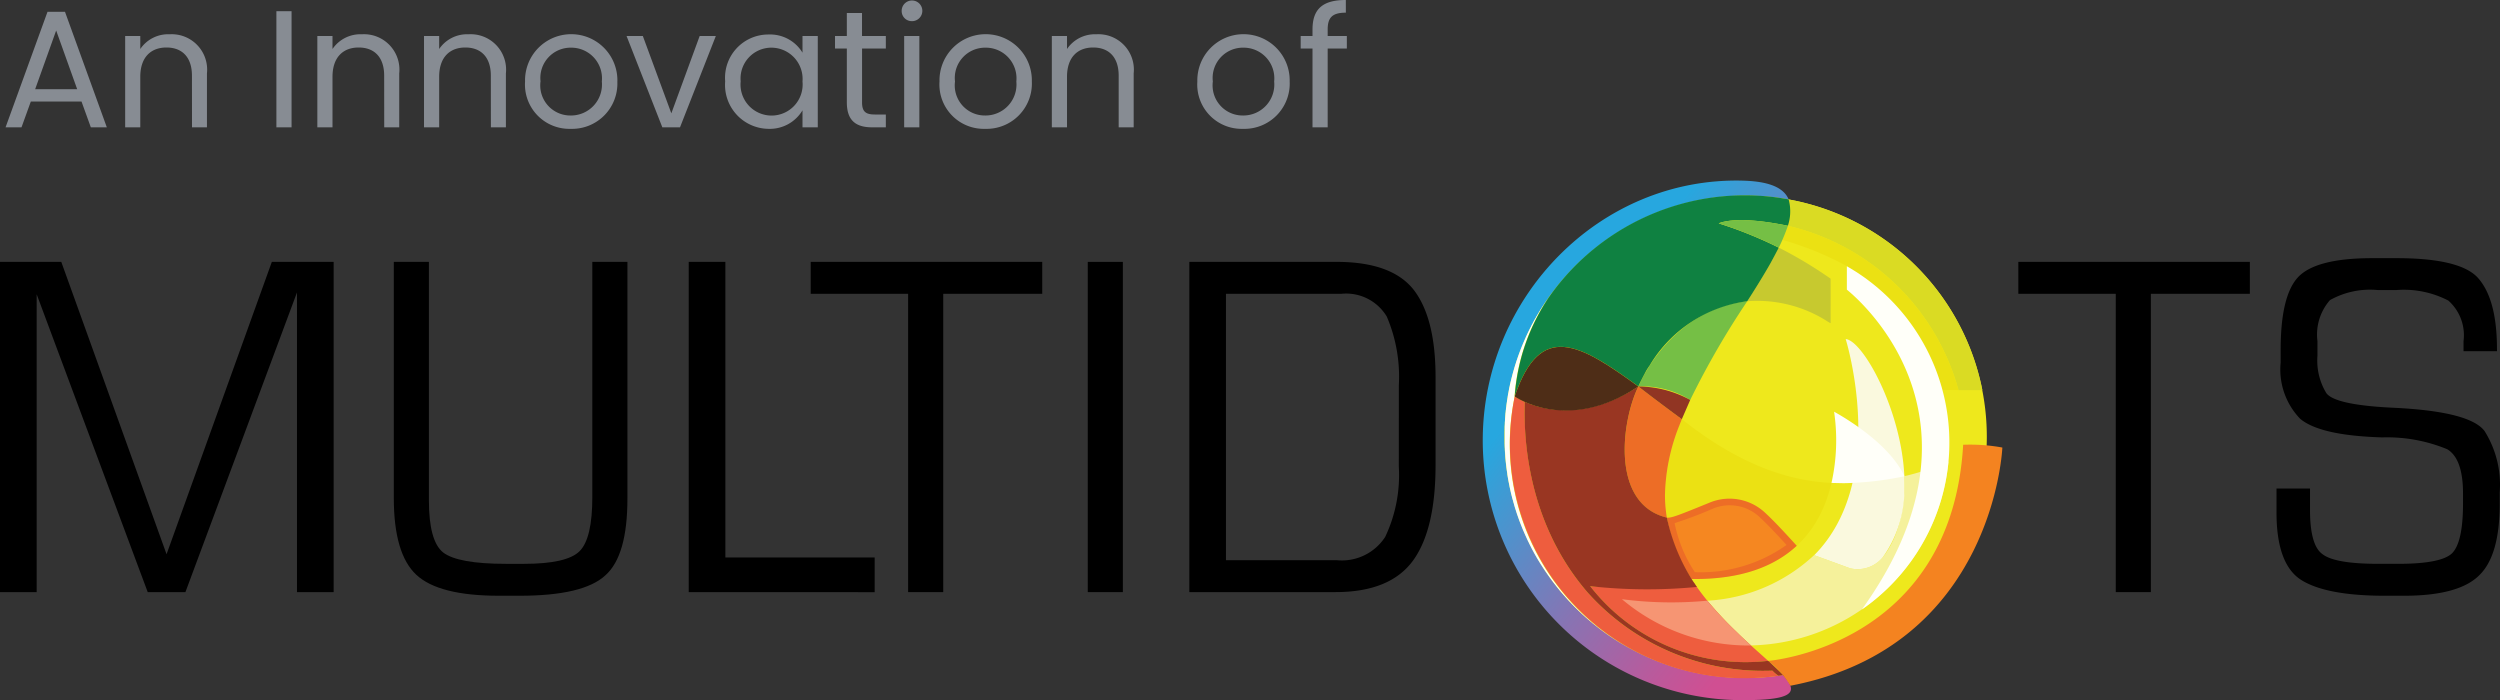 <svg xmlns="http://www.w3.org/2000/svg" xmlns:xlink="http://www.w3.org/1999/xlink" width="179.999" height="50.411" viewBox="0 0 179.999 50.411">
  <rect x="0" y="0" width="179.999" height="50.411" fill="#333333" stroke="none"/>
  <defs>
    <linearGradient id="linear-gradient" x1="1.097" y1="0.952" x2="0.28" y2="0.113" gradientUnits="objectBoundingBox">
      <stop offset="0.301" stop-color="#d04f92"/>
      <stop offset="0.397" stop-color="#bb599b"/>
      <stop offset="0.594" stop-color="#8774b3"/>
      <stop offset="0.872" stop-color="#34a0d8"/>
      <stop offset="0.914" stop-color="#27a7df"/>
    </linearGradient>
  </defs>
  <g id="Group_3129" data-name="Group 3129" transform="translate(18702 17172)">
    <g id="Group_1000" data-name="Group 1000" transform="translate(-18702 -17159)">
      <g id="Group_32" data-name="Group 32" transform="translate(0 5.592)">
        <path id="Path_125" data-name="Path 125" d="M148.409,435.316V413.739l-8.033,21.576h-2.715l-7.995-21.445v21.445h-2.64V411.539h4.412l7.58,21.051,7.58-21.051h4.451v23.777Z" transform="translate(-127.026 -411.276)"/>
        <path id="Path_126" data-name="Path 126" d="M172.386,434.1q-1.58,1.477-6.171,1.477h-1.506q-4.327,0-5.945-1.51t-1.619-5.517V411.539h2.527v17.176q0,2.923,1.022,3.743,1.058.822,4.539.822h1.286q3.1,0,4.011-.92t.908-3.908V411.539h2.527v17.045Q173.967,432.688,172.386,434.1Z" transform="translate(-128.791 -411.276)"/>
        <path id="Path_127" data-name="Path 127" d="M179.7,435.316V411.539h2.639V432.82h10.749v2.5Z" transform="translate(-130.112 -411.276)"/>
        <path id="Path_128" data-name="Path 128" d="M198.571,413.838v21.478h-2.527V413.838H189.03v-2.3H205.7v2.3Z" transform="translate(-130.659 -411.276)"/>
        <path id="Path_129" data-name="Path 129" d="M210.218,435.316V411.539h2.526v23.777Z" transform="translate(-131.899 -411.276)"/>
        <path id="Path_130" data-name="Path 130" d="M234.091,433.049q-1.659,2.267-5.581,2.266H217.988V411.539h10.6q3.96,0,5.544,2,1.585,2.037,1.584,6.306v6.338Q235.712,430.816,234.091,433.049Zm-1.018-12.643a11.039,11.039,0,0,0-.867-4.926,3.415,3.415,0,0,0-3.281-1.642h-8.3v19.178h7.957a3.72,3.72,0,0,0,3.507-1.674,10.376,10.376,0,0,0,.981-5.058Z" transform="translate(-132.356 -411.276)"/>
        <path id="Path_131" data-name="Path 131" d="M290.934,413.838v21.478h-2.527V413.838h-7.014v-2.3h16.669v2.3Z" transform="translate(-136.073 -411.276)"/>
        <path id="Path_132" data-name="Path 132" d="M315.734,434.085q-1.47,1.477-5.431,1.477h-1.358q-4.186,0-6-1.117t-1.811-4.893v-1.708h2.413v1.544q0,2.562.906,3.185.9.689,4,.69h1.433q3.092,0,3.884-.756.792-.788.793-3.58V428.2q0-2.5-1.132-3.185a11.322,11.322,0,0,0-4.677-.854q-4.488-.131-5.921-1.346a5.111,5.111,0,0,1-1.4-4.039v-.92q0-3.874,1.245-5.222,1.282-1.378,5.355-1.379h1.735q4.675,0,5.92,1.478,1.319,1.544,1.32,5.057v.165H314.6v-.723a3.332,3.332,0,0,0-1.094-2.923,6.95,6.95,0,0,0-3.772-.755h-1.281a5.9,5.9,0,0,0-3.47.722,3.763,3.763,0,0,0-.9,2.956v1.052a4.508,4.508,0,0,0,.641,2.692q.641.856,4.865,1.052,5.469.263,6.525,1.675a7.27,7.27,0,0,1,1.093,4.4v.853Q317.2,432.672,315.734,434.085Z" transform="translate(-137.227 -411.26)"/>
      </g>
      <g id="Group_33" data-name="Group 33" transform="translate(106.757 0)">
        <path id="Path_133" data-name="Path 133" d="M259.138,405.327c10.263.255-5.586,12.3-5.586,22.629s15.913,14.776,5.586,14.776a18.709,18.709,0,0,1-18.707-18.7C240.431,413.7,248.873,405.067,259.138,405.327Z" transform="translate(-240.431 -405.321)" fill-rule="evenodd" fill="url(#linear-gradient)"/>
        <path id="Path_134" data-name="Path 134" d="M259.459,441.2a17.366,17.366,0,1,0-17.37-17.365,17.367,17.367,0,0,0,17.37,17.365Z" transform="translate(-240.528 -405.388)" fill="#eee81c" fill-rule="evenodd"/>
        <path id="Path_135" data-name="Path 135" d="M256.275,435.079a11.115,11.115,0,0,1-1.909-6.052,14.543,14.543,0,0,1,1.213-5.453c3.043,2.41,6.641,4.4,10.774,4.59C265.582,431.486,263.177,435.182,256.275,435.079Z" transform="translate(-241.246 -406.393)" fill="#ebe113" fill-rule="evenodd"/>
        <path id="Path_136" data-name="Path 136" d="M266.661,415.89a1.724,1.724,0,0,1-.167-.089,9.375,9.375,0,0,0-5.837-1.492c.3-.486.609-.962.913-1.453.525-.854,1.016-1.714,1.355-2.41a30.885,30.885,0,0,1,3.735,2.239Z" transform="translate(-241.613 -405.62)" fill="#c7c92f" fill-rule="evenodd"/>
        <path id="Path_137" data-name="Path 137" d="M265.282,433.556l2.577.943a2.352,2.352,0,0,0,2.361-.791c1.816-2.267,1.549-5.837,1.549-5.837a18.474,18.474,0,0,0,3.183-1.054h0c-.024.231-.049.412-.078.643,0,.014-.006.025-.006.04h0a14.609,14.609,0,0,1-6.161,9.964h0a14.555,14.555,0,0,1-7.98,2.591,30.733,30.733,0,0,1-3.136-3.22,12.233,12.233,0,0,0,7.687-3.283Zm-7.888,3.028c-.035-.044-.069-.089-.1-.132h0A1.111,1.111,0,0,0,257.394,436.584Z" transform="translate(-241.417 -406.585)" fill="#f5f19b" fill-rule="evenodd"/>
        <path id="Path_138" data-name="Path 138" d="M254.512,431.022c.353.009.683-.108,3.063-1.08a3.743,3.743,0,0,1,3.995.711c.643.589,1.443,1.453,2.293,2.391-1.561,1.443-3.941,2.444-7.578,2.391a11.664,11.664,0,0,1-1.773-4.413Z" transform="translate(-241.254 -406.748)" fill="#ed6d26" fill-rule="evenodd"/>
        <path id="Path_139" data-name="Path 139" d="M262.259,441.093s13.2-1.026,14.038-15.561a12.872,12.872,0,0,1,2.822.2s-.584,14.347-15.265,17.15h0a6.184,6.184,0,0,0-1.6-1.786Z" transform="translate(-241.707 -406.509)" fill="#f48320" fill-rule="evenodd"/>
        <path id="Path_140" data-name="Path 140" d="M252.272,421.071c-1.257,2.592-1.964,8.481,2.052,9.449h0a9.97,9.97,0,0,1-.137-1.64,14.268,14.268,0,0,1,1.021-4.968l.192-.486S253.6,422.107,252.272,421.071Z" transform="translate(-241.066 -406.246)" fill="#ed6d26" fill-rule="evenodd"/>
        <path id="Path_141" data-name="Path 141" d="M256.063,421.661a6.449,6.449,0,0,0-3.73-.972h0c1.4-3.108,4.251-5.784,7.81-6.137h.028a59.916,59.916,0,0,0-4.108,7.109Z" transform="translate(-241.127 -405.862)" fill="#75bf45" fill-rule="evenodd"/>
        <path id="Path_142" data-name="Path 142" d="M255.46,423.427s-1.8-1.32-3.127-2.356a7.793,7.793,0,0,1,3.73.972Z" transform="translate(-241.127 -406.245)" fill="#913523" fill-rule="evenodd"/>
        <path id="Path_143" data-name="Path 143" d="M256.112,436.069a50.132,50.132,0,0,1-7.465.265,14.188,14.188,0,0,0,12.816,5.375c-.982-.889-1.552-1.37-2.253-2.062-.246-.235-.486-.471-.712-.7-.4-.408-.765-.811-1.085-1.179A16.741,16.741,0,0,1,256.112,436.069Z" transform="translate(-240.911 -407.125)" fill="#ee5d3e" fill-rule="evenodd"/>
        <path id="Path_144" data-name="Path 144" d="M260.368,440.674a.183.183,0,0,1-.049-.044c-.344-.3-.633-.579-.967-.908-.246-.235-.486-.471-.712-.7-.4-.408-.765-.811-1.085-1.179-.157-.182-.265-.3-.339-.393a27.533,27.533,0,0,1-6.141-.108,14.113,14.113,0,0,0,9.125,3.333Z" transform="translate(-241.053 -407.2)" fill="#f69573" fill-rule="evenodd"/>
        <path id="Path_145" data-name="Path 145" d="M249.073,438.2a.117.117,0,0,0-.024-.021c-.093-.068-.186-.142-.28-.216a.352.352,0,0,1-.049-.039l-.28-.221c-.021-.02-.04-.035-.059-.054-.093-.074-.186-.153-.28-.232a.227.227,0,0,0-.035-.029c-.083-.078-.171-.152-.255-.231-.014-.015-.029-.024-.044-.04-.089-.078-.176-.162-.26-.245-.02-.02-.04-.035-.059-.055-.088-.083-.171-.167-.26-.25a.142.142,0,0,0-.04-.039c-.078-.084-.156-.162-.235-.246a.121.121,0,0,1-.034-.039c-.084-.084-.168-.172-.25-.261-.015-.02-.035-.04-.049-.058-.084-.088-.162-.182-.241-.27-.014-.015-.024-.029-.039-.044-.074-.088-.153-.177-.227-.265a.281.281,0,0,0-.024-.034c-.079-.093-.153-.186-.231-.284l-.044-.059c-.073-.093-.148-.186-.221-.285a.422.422,0,0,0-.039-.049c-.069-.1-.138-.191-.207-.289l-.014-.02c-.073-.1-.142-.206-.211-.3-.015-.02-.029-.044-.044-.064l-.2-.3a.412.412,0,0,1-.034-.058c-.069-.1-.138-.207-.2-.314h0c-.069-.108-.133-.217-.2-.329-.009-.014-.019-.034-.029-.054-.063-.108-.122-.211-.182-.319l-.029-.058c-.064-.113-.122-.226-.177-.339h0c-.059-.113-.113-.226-.167-.339-.009-.015-.02-.035-.029-.054-.055-.114-.1-.221-.153-.334-.01-.02-.02-.044-.029-.064-.055-.113-.1-.231-.153-.344l-.015-.029c-.043-.113-.088-.22-.132-.333-.01-.021-.015-.04-.024-.054-.044-.119-.089-.232-.133-.349-.006-.02-.015-.044-.025-.069-.04-.118-.084-.235-.123-.353a.372.372,0,0,1-.014-.039c-.035-.113-.074-.226-.108-.344a.169.169,0,0,0-.02-.049c-.035-.118-.069-.235-.1-.359-.009-.024-.015-.049-.024-.073-.029-.118-.064-.241-.1-.362a.143.143,0,0,0-.01-.044c-.029-.119-.059-.236-.089-.359a.149.149,0,0,0-.009-.044c-.025-.118-.054-.241-.079-.368a.529.529,0,0,0-.014-.079l-.073-.367a.261.261,0,0,0-.01-.059c-.02-.118-.04-.241-.059-.363v-.034c-.019-.128-.04-.255-.054-.383a.4.4,0,0,1-.01-.073c-.014-.128-.029-.25-.043-.378,0-.024-.006-.05-.006-.069-.014-.128-.024-.25-.034-.379v-.024c-.01-.133-.015-.26-.025-.393v-.073c-.01-.133-.015-.26-.015-.388a.359.359,0,0,1,0-.069v-.847a.339.339,0,0,0,0-.069v-.226c0-.068.01-.137.01-.206a.385.385,0,0,0,0-.073c0-.054.009-.1.009-.157a.238.238,0,0,0,.006-.063c0-.07.009-.143.014-.217v-.02c.006-.064.01-.133.015-.2a.2.2,0,0,1,.009-.069c.006-.049.01-.1.015-.153a.178.178,0,0,1,.01-.069,1.446,1.446,0,0,1,.024-.206.082.082,0,0,1,.006-.039c0-.059.015-.118.019-.177l.01-.069c.01-.055.015-.108.024-.162a.131.131,0,0,1,.009-.055c.01-.069.02-.137.035-.211v-.039c.01-.055.02-.114.03-.172a.273.273,0,0,1,.014-.063l.03-.163.009-.054c.014-.069.024-.137.04-.206a.163.163,0,0,0,.009-.039,1.657,1.657,0,0,0,.034-.168c.006-.024.015-.049.02-.073a1.428,1.428,0,0,1,.035-.147l.014-.059c.015-.069.03-.133.05-.2a.155.155,0,0,1,.009-.044c.014-.054.029-.108.044-.162l.014-.064c.015-.049.03-.1.044-.156.006-.015.01-.035.015-.05.02-.068.04-.138.059-.2a.142.142,0,0,1,.009-.044c.02-.054.035-.108.049-.157l.02-.064c.02-.054.034-.108.054-.162a.1.1,0,0,1,.01-.04c.024-.069.044-.132.069-.2l.015-.048c.019-.049.034-.1.054-.153l.02-.059c.019-.054.04-.1.058-.156.006-.015.01-.03.015-.04.024-.069.049-.133.073-.2a.152.152,0,0,0,.02-.054c.02-.044.04-.093.058-.138a.407.407,0,0,1,.025-.069c.02-.049.044-.1.063-.147l.015-.044c.03-.064.054-.122.084-.186a.263.263,0,0,1,.024-.059l.058-.132c.01-.025.02-.045.029-.064.021-.05.04-.093.064-.143.01-.02.02-.044.03-.063.024-.055.054-.113.078-.167l.029-.059c.02-.044.04-.084.064-.128l.029-.064c.03-.058.059-.113.088-.167v-.014c.035-.064.064-.123.1-.186.009-.015.019-.035.029-.05a1.249,1.249,0,0,1,.069-.138.448.448,0,0,0,.029-.054c.035-.054.064-.113.1-.172l.015-.019a1.756,1.756,0,0,1,.093-.167.307.307,0,0,1,.035-.055c.02-.04.044-.078.068-.118l.04-.069c.034-.054.068-.113.1-.167l.015-.024c.034-.055.063-.1.1-.153a.386.386,0,0,1,.034-.054,1.218,1.218,0,0,1,.084-.128l.029-.043a2,2,0,0,1,.113-.172.234.234,0,0,0,.02-.035c.034-.044.069-.093.1-.137l.035-.05c.029-.044.058-.088.088-.127l.035-.05c.04-.054.084-.107.122-.167l.015-.014c.025-.04.054-.074.078-.113h0c-.064.083-.127.171-.191.255a14.588,14.588,0,0,0-2.538,7.255.315.315,0,0,0,.025-.069.421.421,0,0,0-.01.073h0a16.8,16.8,0,0,0,8.865,18.442,17.423,17.423,0,0,1-2.621-1.622Z" transform="translate(-240.528 -405.827)" fill="#fffff9" fill-rule="evenodd"/>
        <path id="Path_146" data-name="Path 146" d="M261.845,441.952a2.123,2.123,0,0,1-.437-.373,16.93,16.93,0,0,1-13.293-5.615c-5.041-5.817-4.506-13.047-4.545-13.734h0s-.633-.333-.717-.388a17.161,17.161,0,0,0-.347,3.456A16.892,16.892,0,0,0,259.3,442.124a18.218,18.218,0,0,0,2.545-.172Z" transform="translate(-240.552 -406.293)" fill="#ee5d3e" fill-rule="evenodd"/>
        <path id="Path_147" data-name="Path 147" d="M257.86,430.4a3.15,3.15,0,0,1,3.347.594c.545.506,1.227,1.222,1.954,2.022a10.677,10.677,0,0,1-6.6,1.958,9.888,9.888,0,0,1-1.458-3.53A28.78,28.78,0,0,0,257.86,430.4Z" transform="translate(-241.289 -406.778)" fill="#f58721" fill-rule="evenodd"/>
        <path id="Path_148" data-name="Path 148" d="M263.815,406.765a17.392,17.392,0,0,1,13.955,13.729h-1.723a16.656,16.656,0,0,0-12.286-11.83,3.066,3.066,0,0,0,.054-1.9Z" transform="translate(-241.795 -405.405)" fill="#dadb23" fill-rule="evenodd"/>
        <path id="Path_149" data-name="Path 149" d="M263.736,408.778a16.66,16.66,0,0,1,12.286,11.83h-1.149a14.637,14.637,0,0,0-7.152-9.066,22.683,22.683,0,0,0-4.373-1.747A8.56,8.56,0,0,0,263.736,408.778Z" transform="translate(-241.771 -405.523)" fill="#ebe113" fill-rule="evenodd"/>
        <path id="Path_150" data-name="Path 150" d="M259.618,414.076c.1-.153.987-1.526,1.625-2.65.289-.521.515-.953.643-1.208-.958-.48-1.772-.819-2.415-1.074-1.016-.4-1.635-.58-1.909-.677.378-.148,1.63-.507,4.982.176a3.271,3.271,0,0,0,.055-1.9,17.216,17.216,0,0,0-17.185,6.935,14.588,14.588,0,0,0-2.538,7.255c1.846-5.492,4.713-3.764,8.9-.726h0v-.006c.142-.309.295-.608.457-.908a4.16,4.16,0,0,1,.353-.584h0A9.653,9.653,0,0,1,259.618,414.076Z" transform="translate(-240.574 -405.387)" fill="#0f8141" fill-rule="evenodd"/>
        <path id="Path_151" data-name="Path 151" d="M243.637,422.185v-.009h.009c1.335.6,4.389,1.369,8.178-1.109-1.257,2.592-1.964,8.481,2.052,9.449h0a13.73,13.73,0,0,0,2.16,4.993,37.467,37.467,0,0,1-7.682-.055h0a14.188,14.188,0,0,0,12.816,5.375l.007.006c.1.084.831.757,1.058,1.02l-.324.049a2.151,2.151,0,0,1-.437-.368,16.945,16.945,0,0,1-13.293-5.615C243.136,430.1,243.661,422.867,243.637,422.185Z" transform="translate(-240.618 -406.249)" fill="#993622" fill-rule="evenodd"/>
        <path id="Path_152" data-name="Path 152" d="M268.275,413.558c1.325,1.085,10.774,9.549,1.079,23.03.044-.031.066-.043.114-.078a14.609,14.609,0,0,0-1.193-24.634Z" transform="translate(-242.059 -405.704)" fill="#fffff9" fill-rule="evenodd"/>
        <path id="Path_153" data-name="Path 153" d="M262.8,410.328c-.958-.48-1.772-.819-2.415-1.074-1.016-.4-1.635-.58-1.909-.677.378-.148,1.616-.524,4.982.176a12.716,12.716,0,0,1-.658,1.575Z" transform="translate(-241.486 -405.497)" fill="#75bf45" fill-rule="evenodd"/>
        <path id="Path_154" data-name="Path 154" d="M268.045,417.448c1.326.1,4.457,5.886,4.227,11.029a8.4,8.4,0,0,1-1.556,4.682,2.352,2.352,0,0,1-2.36.791l-.319-.118-2.258-.825C271.192,427.549,268.045,417.448,268.045,417.448Z" transform="translate(-241.913 -406.034)" fill="#faf9de" fill-rule="evenodd"/>
        <path id="Path_155" data-name="Path 155" d="M267.1,428.129h0l.883.019a22.913,22.913,0,0,0,4.369-.5h0c-1.168-2.538-4.855-4.526-5.065-4.648a14.114,14.114,0,0,1-.187,5.129Z" transform="translate(-241.99 -406.358)" fill="#fffff9" fill-rule="evenodd"/>
        <path id="Path_156" data-name="Path 156" d="M242.875,421.615s3.8,2.7,8.9-.721C247.588,417.851,244.721,416.123,242.875,421.615Z" transform="translate(-240.574 -406.068)" fill="#4e2d17" fill-rule="evenodd"/>
      </g>
    </g>
    <path id="Path_10782" data-name="Path 10782" d="M6.54,13H7.692L4.68,4.684H3.42L.4,13H1.548l.672-1.86H5.868Zm-.984-2.748H2.532L4.044,6.028ZM13.824,13H14.9V9.124A2.551,2.551,0,0,0,12.216,6.3,2.429,2.429,0,0,0,10.1,7.36V6.424H9.012V13H10.1V9.364c0-1.416.768-2.112,1.884-2.112s1.836.684,1.836,2.028ZM19.9,13h1.092V4.636H19.9Zm7.764,0h1.08V9.124A2.551,2.551,0,0,0,26.052,6.3,2.429,2.429,0,0,0,23.94,7.36V6.424H22.848V13H23.94V9.364c0-1.416.768-2.112,1.884-2.112s1.836.684,1.836,2.028Zm7.68,0h1.08V9.124A2.551,2.551,0,0,0,33.732,6.3,2.429,2.429,0,0,0,31.62,7.36V6.424H30.528V13H31.62V9.364c0-1.416.768-2.112,1.884-2.112s1.836.684,1.836,2.028Zm9.108-3.3a3.325,3.325,0,1,0-6.648,0,3.192,3.192,0,0,0,3.276,3.408A3.261,3.261,0,0,0,44.448,9.7Zm-5.532,0a2.18,2.18,0,0,1,2.2-2.436A2.209,2.209,0,0,1,43.332,9.7a2.232,2.232,0,0,1-2.256,2.448A2.166,2.166,0,0,1,38.916,9.7Zm6.192-3.276L47.688,13H48.96l2.58-6.576H50.376l-2.04,5.568L46.284,6.424Zm7.1,3.264a3.163,3.163,0,0,0,3.108,3.42,2.746,2.746,0,0,0,2.46-1.332V13h1.1V6.424h-1.1v1.2a2.729,2.729,0,0,0-2.448-1.308,3.116,3.116,0,0,0-3.12,3.372ZM57.78,9.7a2.237,2.237,0,1,1-4.452-.012,2.22,2.22,0,0,1,2.22-2.424A2.253,2.253,0,0,1,57.78,9.7Zm3.192,1.5c0,1.32.66,1.8,1.824,1.8h.984v-.924h-.8c-.672,0-.912-.228-.912-.876V7.324H63.78v-.9H62.064V4.768H60.972V6.424H60.12v.9h.852ZM65.1,13h1.092V6.424H65.1Zm.564-7.644a.744.744,0,1,0-.744-.744.728.728,0,0,0,.744.744ZM74.292,9.7a3.325,3.325,0,1,0-6.648,0,3.192,3.192,0,0,0,3.276,3.408A3.261,3.261,0,0,0,74.292,9.7Zm-5.532,0a2.18,2.18,0,0,1,2.2-2.436A2.209,2.209,0,0,1,73.176,9.7a2.232,2.232,0,0,1-2.256,2.448A2.166,2.166,0,0,1,68.76,9.7ZM80.544,13h1.08V9.124A2.551,2.551,0,0,0,78.936,6.3a2.429,2.429,0,0,0-2.112,1.06V6.424H75.732V13h1.092V9.364c0-1.416.768-2.112,1.884-2.112s1.836.684,1.836,2.028ZM92.856,9.7a3.325,3.325,0,1,0-6.648,0,3.192,3.192,0,0,0,3.276,3.408A3.261,3.261,0,0,0,92.856,9.7Zm-5.532,0a2.18,2.18,0,0,1,2.2-2.436A2.209,2.209,0,0,1,91.74,9.7a2.232,2.232,0,0,1-2.256,2.448A2.166,2.166,0,0,1,87.324,9.7ZM94.5,13h1.092V7.324h1.38v-.9h-1.38V5.956c0-.852.324-1.212,1.308-1.212V3.832c-1.68,0-2.4.66-2.4,2.124v.468h-.852v.9H94.5Z" transform="translate(-18702 -17175.832)" fill="#878c93"/>
  </g>
</svg>
